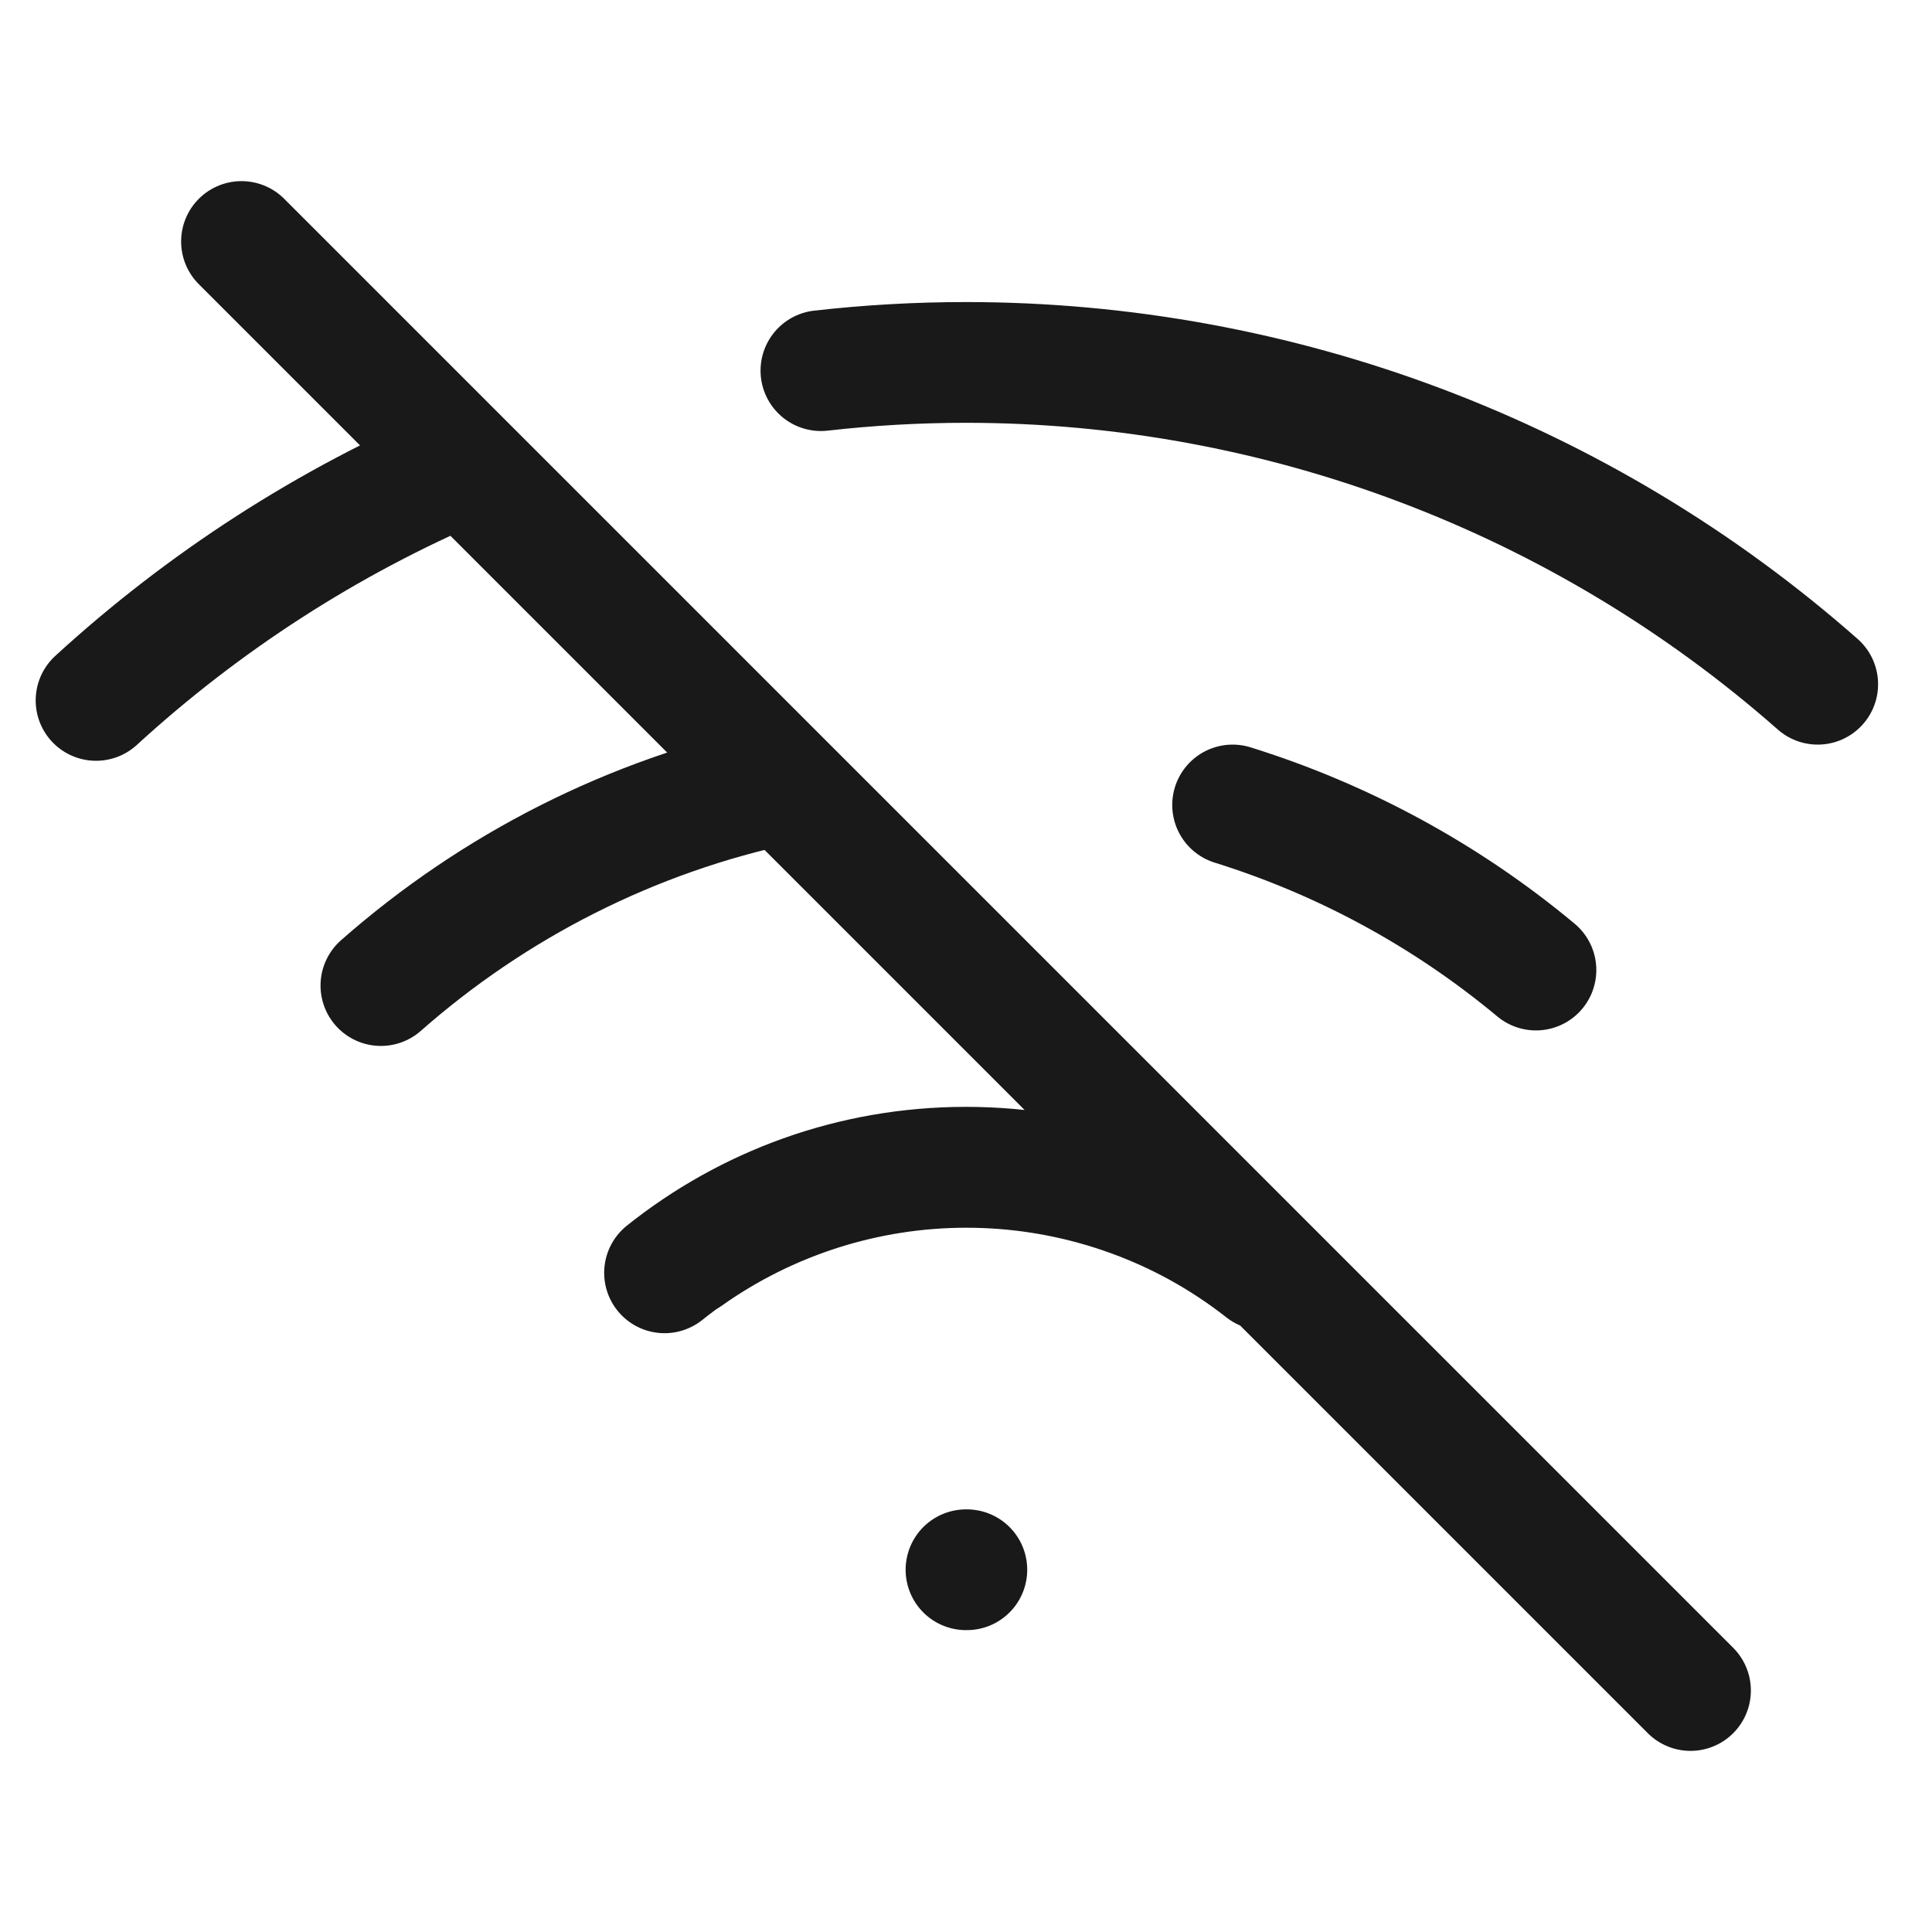 <svg xmlns="http://www.w3.org/2000/svg" fill="none" viewBox="0 0 32 32" height="32" width="32">
<path stroke-linejoin="round" stroke-linecap="round" stroke-width="2" stroke="#191919" d="M20.416 13.333C22.241 13.902 23.95 14.825 25.44 16.067M30.107 11.333C26.21 7.899 21.194 6.003 16 6.003C15.193 6.003 14.391 6.049 13.597 6.139M11.373 20.813C12.727 19.852 14.346 19.335 16.006 19.335C17.667 19.335 19.286 19.852 20.64 20.813M16 26H16.014M1.591 11.601C3.369 9.972 5.425 8.64 7.678 7.684M6.309 16.324C8.173 14.683 10.456 13.507 12.977 12.979M20.931 21.034C19.573 19.968 17.86 19.333 16 19.333C14.111 19.333 12.376 19.988 11.007 21.082M4 4L28 28"></path>
</svg>
